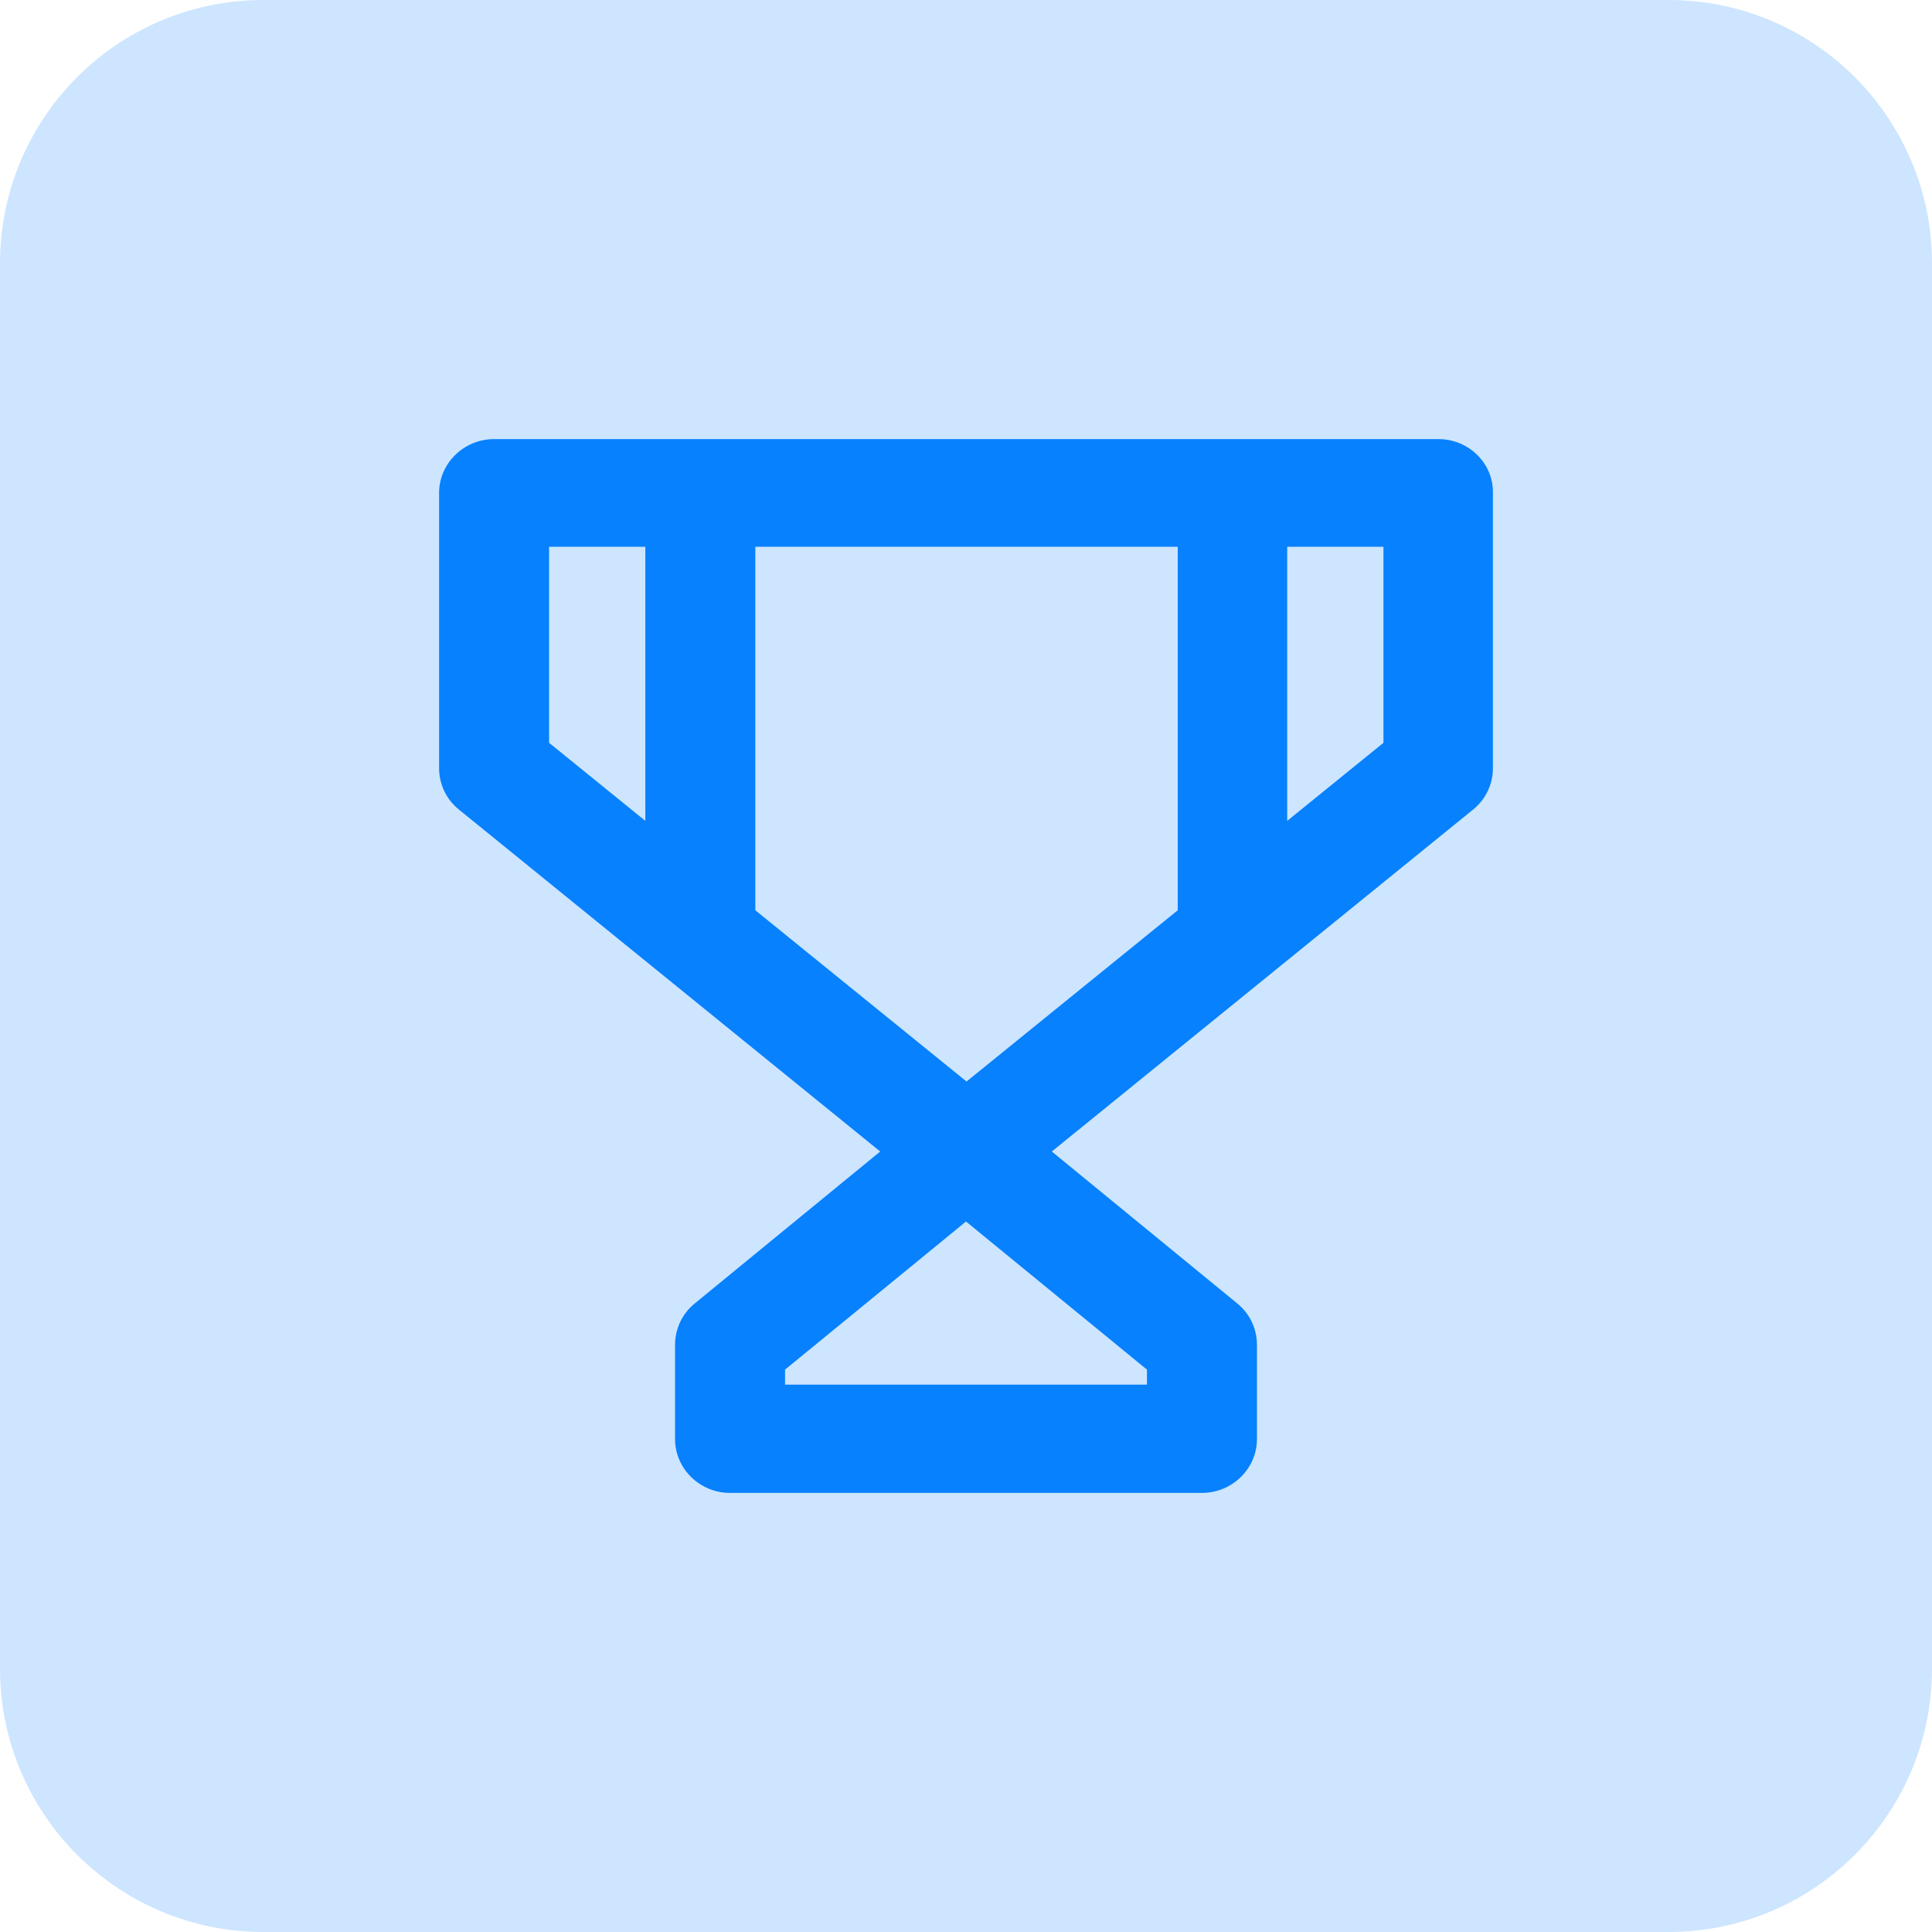<svg width="44" height="44" viewBox="0 0 44 44" fill="none" xmlns="http://www.w3.org/2000/svg">
<path d="M0 6C0 2.686 2.686 0 6 0H38C41.314 0 44 2.686 44 6V38C44 41.314 41.314 44 38 44H6C2.686 44 0 41.314 0 38V6Z" fill="#0781FE" fill-opacity="0.2"/>
<g clip-path="url(#clip0_7224_54406)">
<path d="M32.76 10H11.253C10.564 10 10 10.552 10 11.226V17.493C10 17.861 10.163 18.204 10.451 18.437L20.046 26.225L15.825 29.683C15.537 29.916 15.374 30.26 15.374 30.628V32.774C15.374 33.448 15.937 34 16.626 34H27.373C28.062 34 28.626 33.448 28.626 32.774V30.628C28.626 30.26 28.463 29.916 28.175 29.683L23.954 26.225L33.549 18.437C33.837 18.204 34 17.861 34 17.493V11.226C34.012 10.552 33.449 10 32.76 10ZM17.202 20.731V12.453H26.822V20.731L22.012 24.631L17.202 20.731ZM12.505 12.453H14.697V18.695L12.505 16.917V12.453ZM26.134 31.535H17.879V31.192L22 27.819L26.121 31.192V31.535H26.134ZM31.507 16.917L29.315 18.695V12.453H31.507V16.917Z" fill="#0781FE"/>
</g>
<defs>
<clipPath id="clip0_7224_54406">
<rect width="24" height="24" fill="white" transform="translate(10 10)"/>
</clipPath>
</defs>
</svg>
